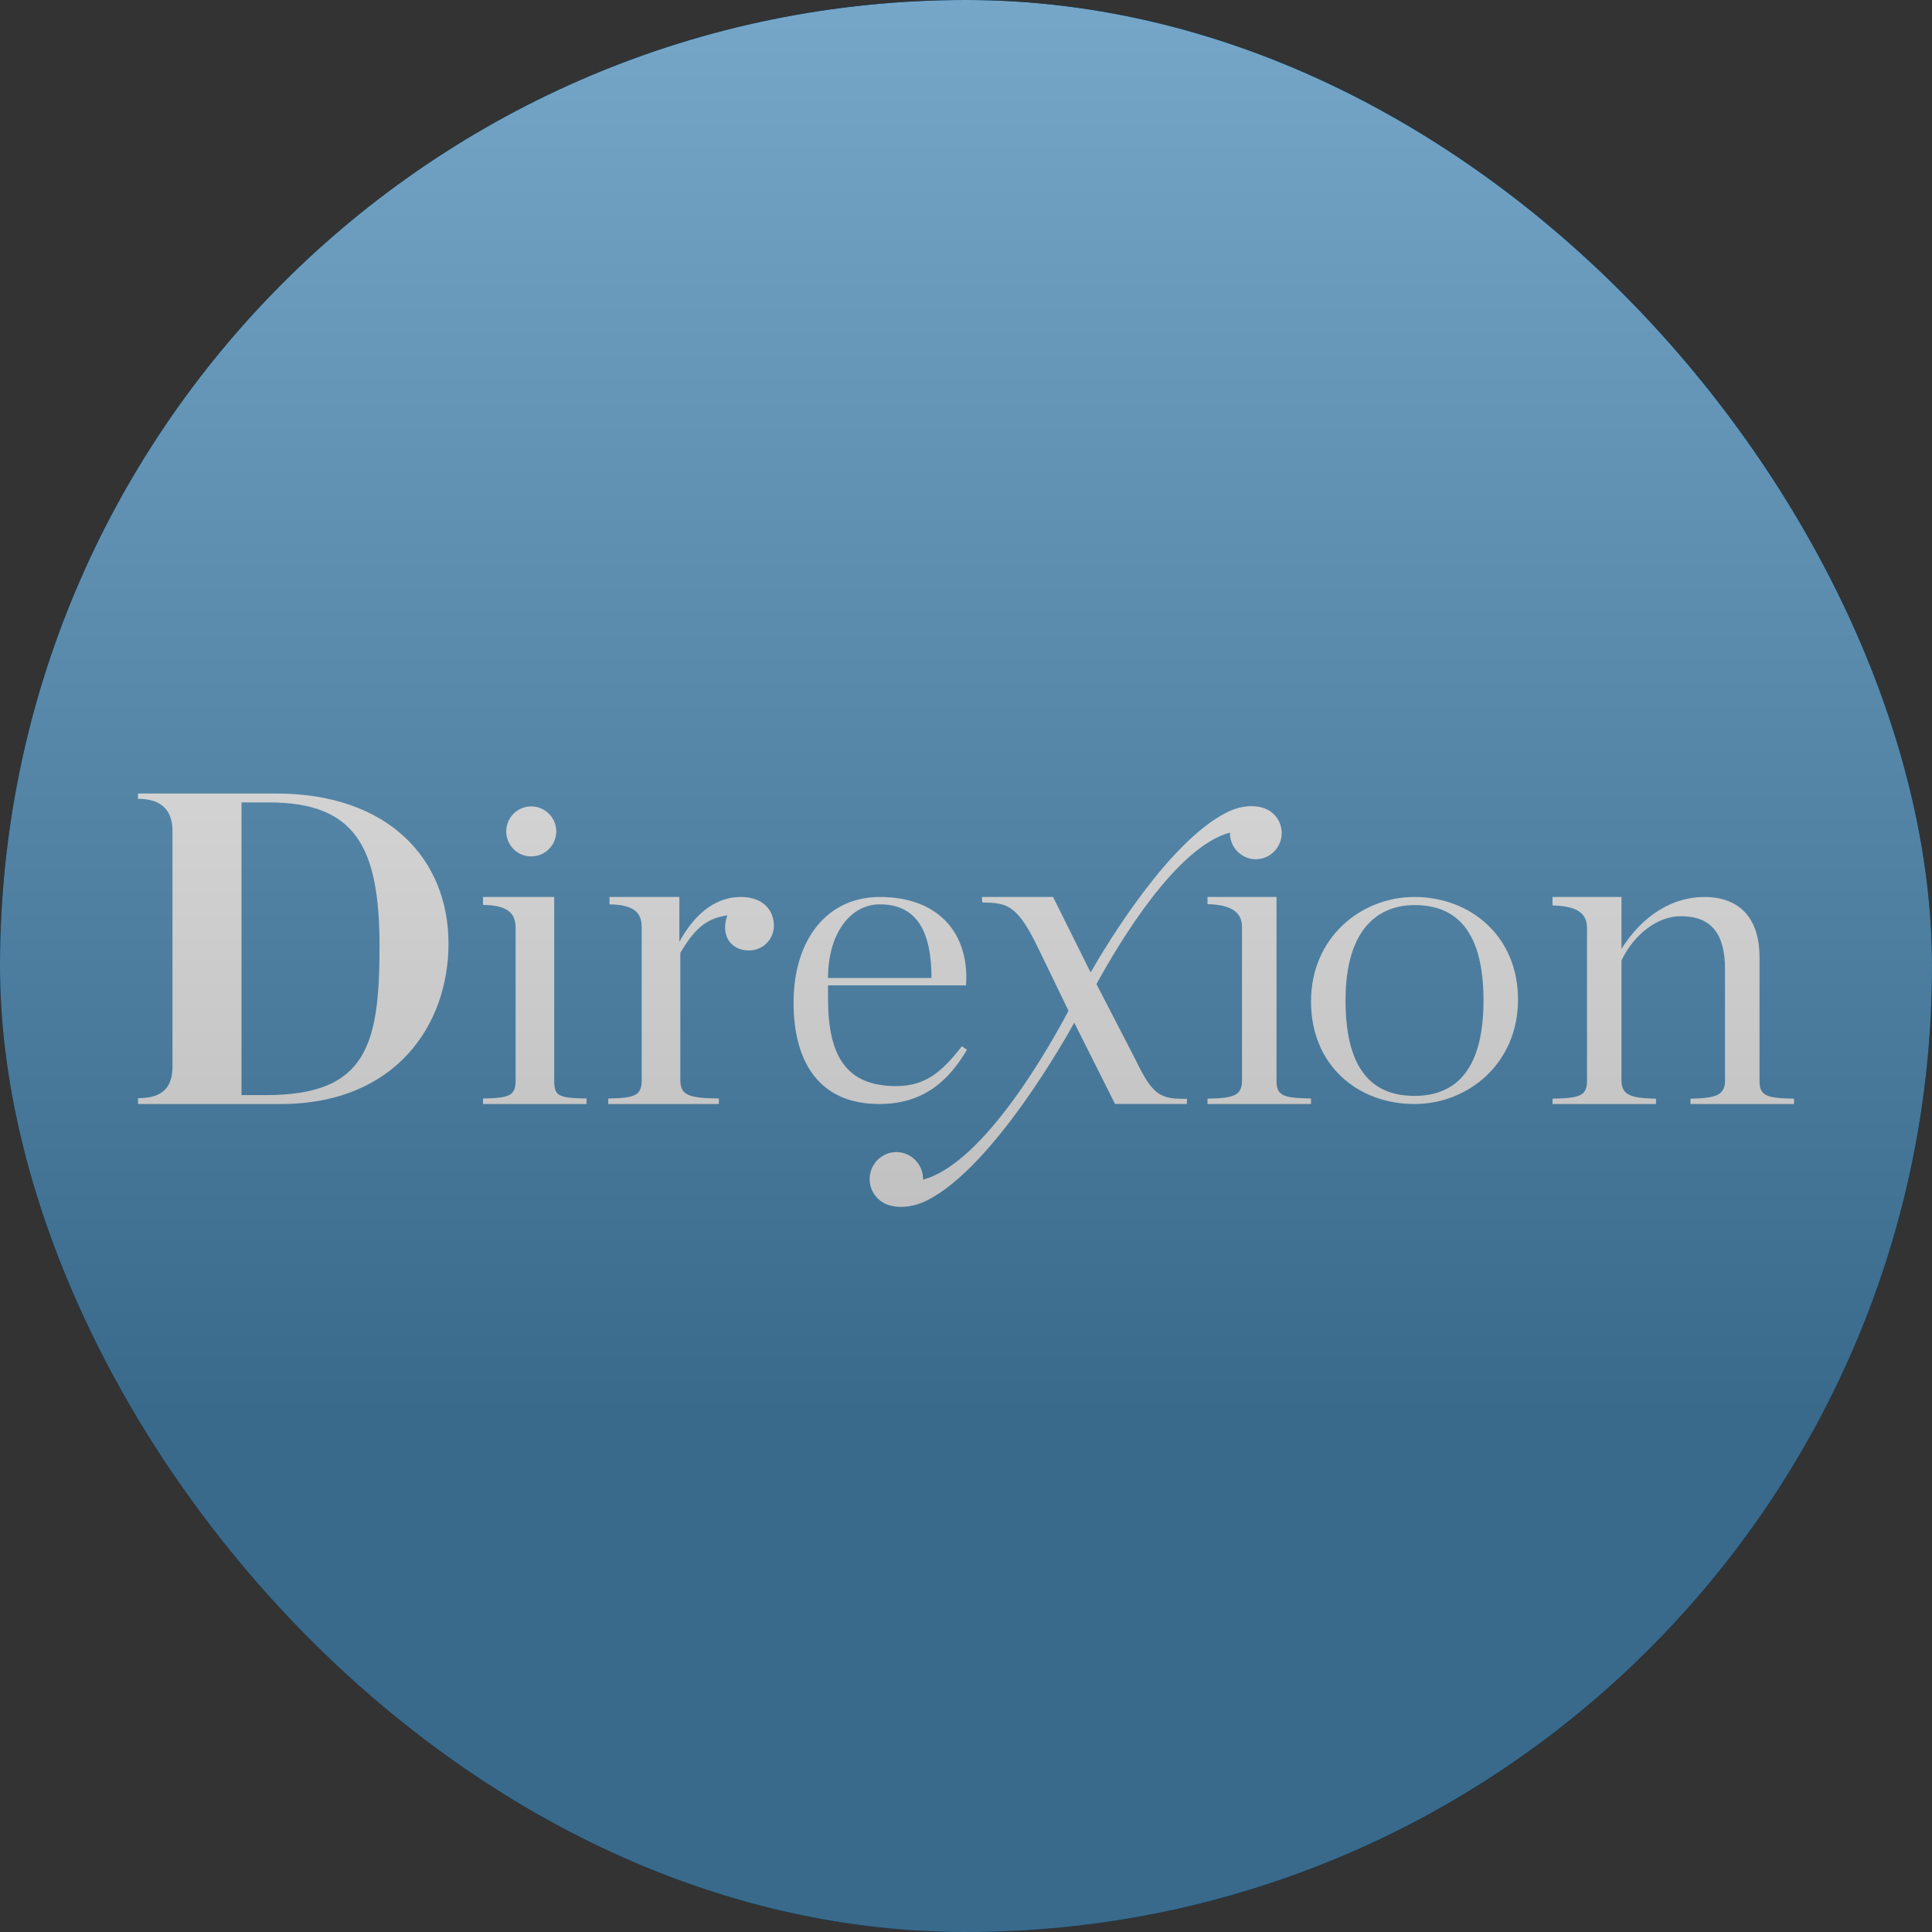 <svg width="36" height="36" viewBox="0 0 36 36" fill="none" xmlns="http://www.w3.org/2000/svg">
<rect x="0" y="0" width="36" height="36" fill="#333333" stroke="none"/>
<g clip-path="url(#clip0_353_8064)">
<path d="M0 0H36V36H0V0Z" fill="#0063A6"/>
<path d="M9 20.469C9.497 20.46 9.608 20.417 9.608 20.126V17.297C9.608 17.041 9.497 16.869 9 16.861V16.714H10.327V20.127C10.327 20.417 10.39 20.46 10.929 20.469V20.572H9V20.469ZM11.334 20.469C11.829 20.46 11.957 20.417 11.957 20.126V17.287C11.957 17.031 11.852 16.86 11.357 16.851V16.714H12.659V17.548C12.976 16.975 13.374 16.714 13.802 16.714C14.238 16.714 14.43 16.98 14.42 17.273C14.414 17.385 14.368 17.49 14.29 17.57C14.212 17.651 14.107 17.7 13.996 17.708C13.732 17.729 13.511 17.57 13.511 17.279C13.511 17.21 13.528 17.116 13.554 17.056C13.168 17.116 12.958 17.283 12.677 17.754V20.126C12.677 20.417 12.847 20.46 13.395 20.469V20.572H11.334V20.469ZM15.429 18.224H17.357C17.357 17.387 17.103 16.851 16.393 16.851C15.846 16.851 15.429 17.395 15.429 18.224ZM14.787 18.681C14.787 17.51 15.41 16.714 16.393 16.714C17.514 16.714 18.068 17.42 18 18.361H15.429V18.609C15.429 19.689 15.777 20.238 16.701 20.238C17.256 20.238 17.565 19.956 17.924 19.494L18.018 19.562C17.701 20.093 17.248 20.572 16.384 20.572C15.281 20.572 14.787 19.811 14.787 18.681ZM27.643 18.643C27.643 17.232 27.041 16.865 26.357 16.865C25.748 16.865 25.072 17.232 25.072 18.643C25.072 20.055 25.673 20.42 26.357 20.42C27.024 20.42 27.643 20.055 27.643 18.643ZM24.429 18.66C24.429 17.472 25.356 16.714 26.357 16.714C27.392 16.714 28.286 17.438 28.286 18.626C28.286 19.823 27.349 20.572 26.357 20.572C25.305 20.572 24.429 19.857 24.429 18.66ZM28.929 20.472C29.43 20.463 29.572 20.422 29.572 20.139V17.296C29.572 17.047 29.43 16.881 28.929 16.872V16.714H30.214V17.681C30.611 17.05 31.17 16.714 31.757 16.714C32.395 16.714 32.786 17.088 32.786 17.837V20.139C32.786 20.422 32.92 20.463 33.429 20.472V20.572H31.5V20.472C31.94 20.463 32.143 20.422 32.143 20.139V18.061C32.143 17.396 31.886 17.072 31.317 17.072C30.895 17.072 30.456 17.396 30.214 17.895V20.139C30.214 20.422 30.427 20.463 30.857 20.472V20.572H28.929V20.472ZM22.5 20.472C22.98 20.463 23.143 20.419 23.143 20.134V17.274C23.143 17.024 22.98 16.856 22.5 16.848V16.714H23.786V20.134C23.786 20.419 23.907 20.46 24.429 20.469V20.572H22.5V20.472ZM4.957 20.406C6.827 20.406 7.072 19.482 7.072 17.633C7.072 15.784 6.623 14.952 5.016 14.952H4.5V20.406H4.957ZM2.572 20.463C3.065 20.463 3.214 20.231 3.214 19.866V15.483C3.214 15.126 3.038 14.885 2.572 14.885V14.786H5.144C7.237 14.786 8.357 16.007 8.357 17.584C8.357 19.094 7.374 20.572 5.23 20.572H2.572V20.463Z" fill="white"/>
<path d="M10.365 15.492C10.365 15.616 10.316 15.734 10.228 15.822C10.141 15.909 10.022 15.958 9.899 15.958C9.775 15.958 9.657 15.909 9.569 15.822C9.482 15.734 9.433 15.616 9.433 15.492C9.433 15.369 9.482 15.25 9.569 15.163C9.657 15.075 9.775 15.026 9.899 15.026C10.022 15.026 10.141 15.075 10.228 15.163C10.316 15.25 10.365 15.369 10.365 15.492ZM23.567 15.064L23.551 15.059C23.533 15.053 23.516 15.046 23.497 15.043C23.302 14.993 23.073 15.031 22.861 15.137C21.782 15.68 20.643 17.561 20.322 18.12L19.622 16.714H18.296L18.303 16.816C18.745 16.824 18.931 16.847 19.293 17.56L19.91 18.834C19.605 19.412 18.352 21.675 17.2 21.98V21.978C17.202 21.845 17.152 21.717 17.06 21.621C16.968 21.525 16.841 21.47 16.709 21.467C16.643 21.467 16.577 21.479 16.516 21.504C16.456 21.529 16.4 21.566 16.353 21.612C16.307 21.659 16.27 21.714 16.244 21.775C16.219 21.835 16.205 21.901 16.205 21.966C16.204 22.07 16.234 22.171 16.293 22.257C16.351 22.343 16.434 22.408 16.531 22.445L16.535 22.446C16.557 22.454 16.58 22.462 16.604 22.467C16.808 22.518 17.054 22.479 17.272 22.369C18.51 21.747 19.866 19.331 20.017 19.056L20.777 20.571H22.115L22.117 20.475C21.623 20.481 21.482 20.419 21.154 19.736L20.431 18.337C20.858 17.557 21.923 15.778 22.919 15.514V15.516C22.917 15.58 22.928 15.643 22.952 15.703C22.975 15.762 23.01 15.816 23.054 15.862C23.098 15.908 23.151 15.945 23.209 15.97C23.268 15.996 23.33 16.01 23.394 16.011C23.458 16.011 23.521 15.999 23.58 15.975C23.639 15.951 23.693 15.915 23.738 15.87C23.784 15.825 23.82 15.772 23.844 15.713C23.869 15.655 23.882 15.591 23.882 15.528C23.884 15.427 23.854 15.329 23.798 15.246C23.741 15.163 23.66 15.1 23.567 15.065L23.567 15.064Z" fill="white"/>
<g style="mix-blend-mode:overlay" opacity="0.5">
<rect width="36" height="36" fill="url(#paint0_linear_353_8064)"/>
</g>
</g>
<defs>
<linearGradient id="paint0_linear_353_8064" x1="18" y1="0" x2="18" y2="26.5" gradientUnits="userSpaceOnUse">
<stop stop-color="#EBEBEB"/>
<stop offset="1" stop-color="#717171"/>
</linearGradient>
<clipPath id="clip0_353_8064">
<rect width="36" height="36" rx="18" fill="white"/>
</clipPath>
</defs>
</svg>
